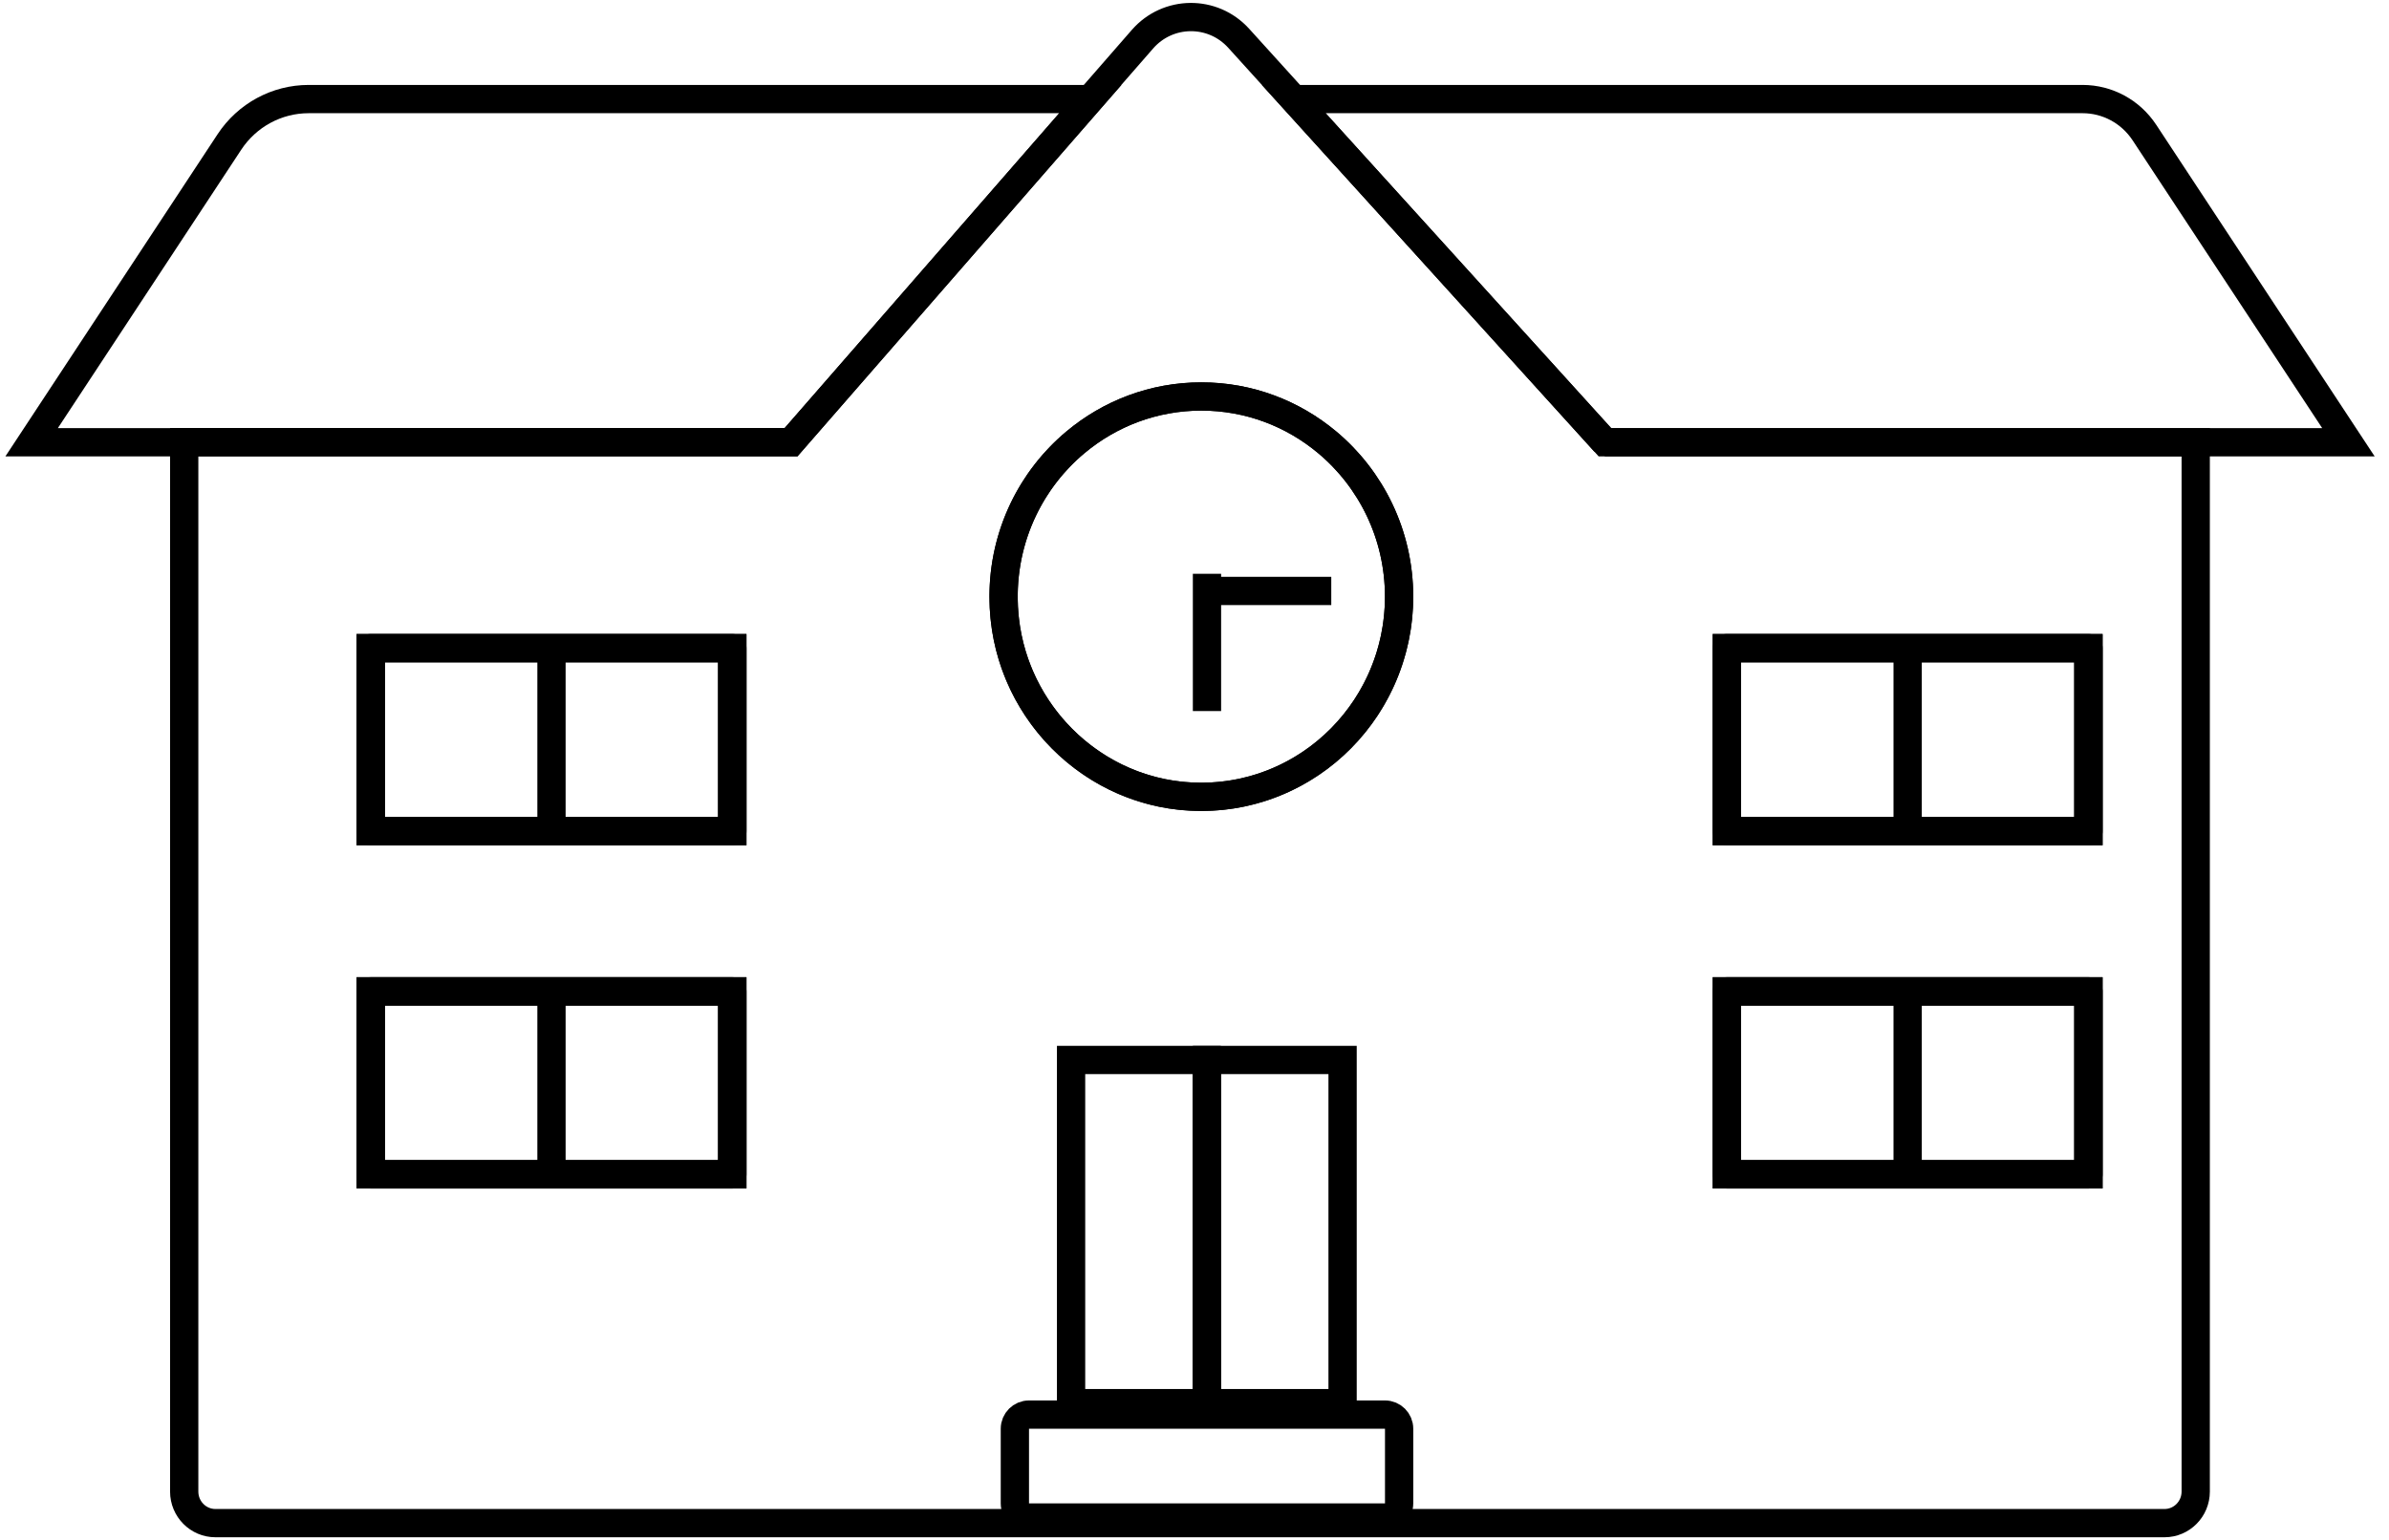 <?xml version="1.0" encoding="UTF-8"?>
<svg xmlns="http://www.w3.org/2000/svg" width="169" height="109" viewBox="0 0 169 109" fill="none">
  <path d="M113.531 31.292L91.522 7.009L87.629 2.711C85.79 0.679 82.616 0.711 80.817 2.776L77.132 7.001L55.962 31.284H13.031V105.543C13.031 106.781 14.023 107.777 15.238 107.777H153.12C154.344 107.777 155.327 106.773 155.327 105.543V31.292H113.523H113.531ZM51.805 83.097H26.222V70.146H51.805V83.097ZM51.805 58.813H26.222V45.862H51.805V58.813ZM83.4 56.296C77.02 55.584 71.847 50.395 71.096 43.944C70.504 38.861 72.575 34.222 76.085 31.292C78.507 29.269 81.601 28.055 84.983 28.055C88.364 28.055 91.458 29.269 93.88 31.292C96.99 33.891 98.973 37.825 98.973 42.22C98.973 50.565 91.834 57.235 83.4 56.296ZM147.74 83.097H122.157V70.146H147.74V83.097ZM147.74 58.813H122.157V45.862H147.74V58.813Z" stroke="black" stroke-width="2" stroke-miterlimit="10"></path>
  <path d="M51.805 45.863H26.223V58.814H51.805V45.863Z" stroke="black" stroke-width="2" stroke-miterlimit="10"></path>
  <path d="M51.805 70.147H26.223V83.098H51.805V70.147Z" stroke="black" stroke-width="2" stroke-miterlimit="10"></path>
  <path d="M147.739 70.147H122.156V83.098H147.739V70.147Z" stroke="black" stroke-width="2" stroke-miterlimit="10"></path>
  <path d="M147.739 45.863H122.156V58.814H147.739V45.863Z" stroke="black" stroke-width="2" stroke-miterlimit="10"></path>
  <path d="M77.132 7.01L55.962 31.293H2.238L16.229 10.045C17.476 8.151 19.578 7.01 21.833 7.01H77.132Z" stroke="black" stroke-width="2" stroke-miterlimit="10"></path>
  <path d="M166.129 31.293H113.533L91.523 7.01H147.326C149.084 7.01 150.723 7.9 151.699 9.381L166.129 31.293Z" stroke="black" stroke-width="2" stroke-miterlimit="10"></path>
  <path d="M51.805 45.863H26.223V58.814H51.805V45.863Z" stroke="black" stroke-width="2" stroke-linecap="round" stroke-linejoin="round"></path>
  <path d="M39.012 58.814V45.863" stroke="black" stroke-width="2" stroke-miterlimit="10"></path>
  <path d="M51.805 70.147H26.223V83.098H51.805V70.147Z" stroke="black" stroke-width="2" stroke-linecap="round" stroke-linejoin="round"></path>
  <path d="M39.012 83.098V70.147" stroke="black" stroke-width="2" stroke-miterlimit="10"></path>
  <path d="M147.739 45.863H122.156V58.814H147.739V45.863Z" stroke="black" stroke-width="2" stroke-linecap="round" stroke-linejoin="round"></path>
  <path d="M134.949 58.814V45.863" stroke="black" stroke-width="2" stroke-miterlimit="10"></path>
  <path d="M147.739 70.147H122.156V83.098H147.739V70.147Z" stroke="black" stroke-width="2" stroke-linecap="round" stroke-linejoin="round"></path>
  <path d="M134.949 83.098V70.147" stroke="black" stroke-width="2" stroke-miterlimit="10"></path>
  <path d="M98.973 42.22C98.973 50.039 92.706 56.385 84.983 56.385C77.26 56.385 70.992 50.039 70.992 42.22C70.992 37.825 72.975 33.891 76.085 31.293C78.507 29.269 81.601 28.055 84.983 28.055C88.364 28.055 91.458 29.269 93.881 31.293C96.991 33.891 98.973 37.825 98.973 42.22Z" stroke="black" stroke-width="2" stroke-miterlimit="10"></path>
  <path d="M84.582 41.816H94.175" stroke="black" stroke-width="2" stroke-miterlimit="10"></path>
  <path d="M85.383 40.602V50.315" stroke="black" stroke-width="2" stroke-miterlimit="10"></path>
  <path d="M97.975 100.096H72.793C72.241 100.096 71.793 100.543 71.793 101.096V106.381C71.793 106.933 72.241 107.381 72.793 107.381H97.975C98.527 107.381 98.975 106.933 98.975 106.381V101.096C98.975 100.543 98.527 100.096 97.975 100.096Z" stroke="black" stroke-width="2" stroke-miterlimit="10"></path>
  <path d="M85.363 75.004H75.769V99.287H85.363V75.004Z" stroke="black" stroke-width="2" stroke-miterlimit="10"></path>
  <path d="M94.976 75.004H85.383V99.287H94.976V75.004Z" stroke="black" stroke-width="2" stroke-miterlimit="10"></path>
</svg>
